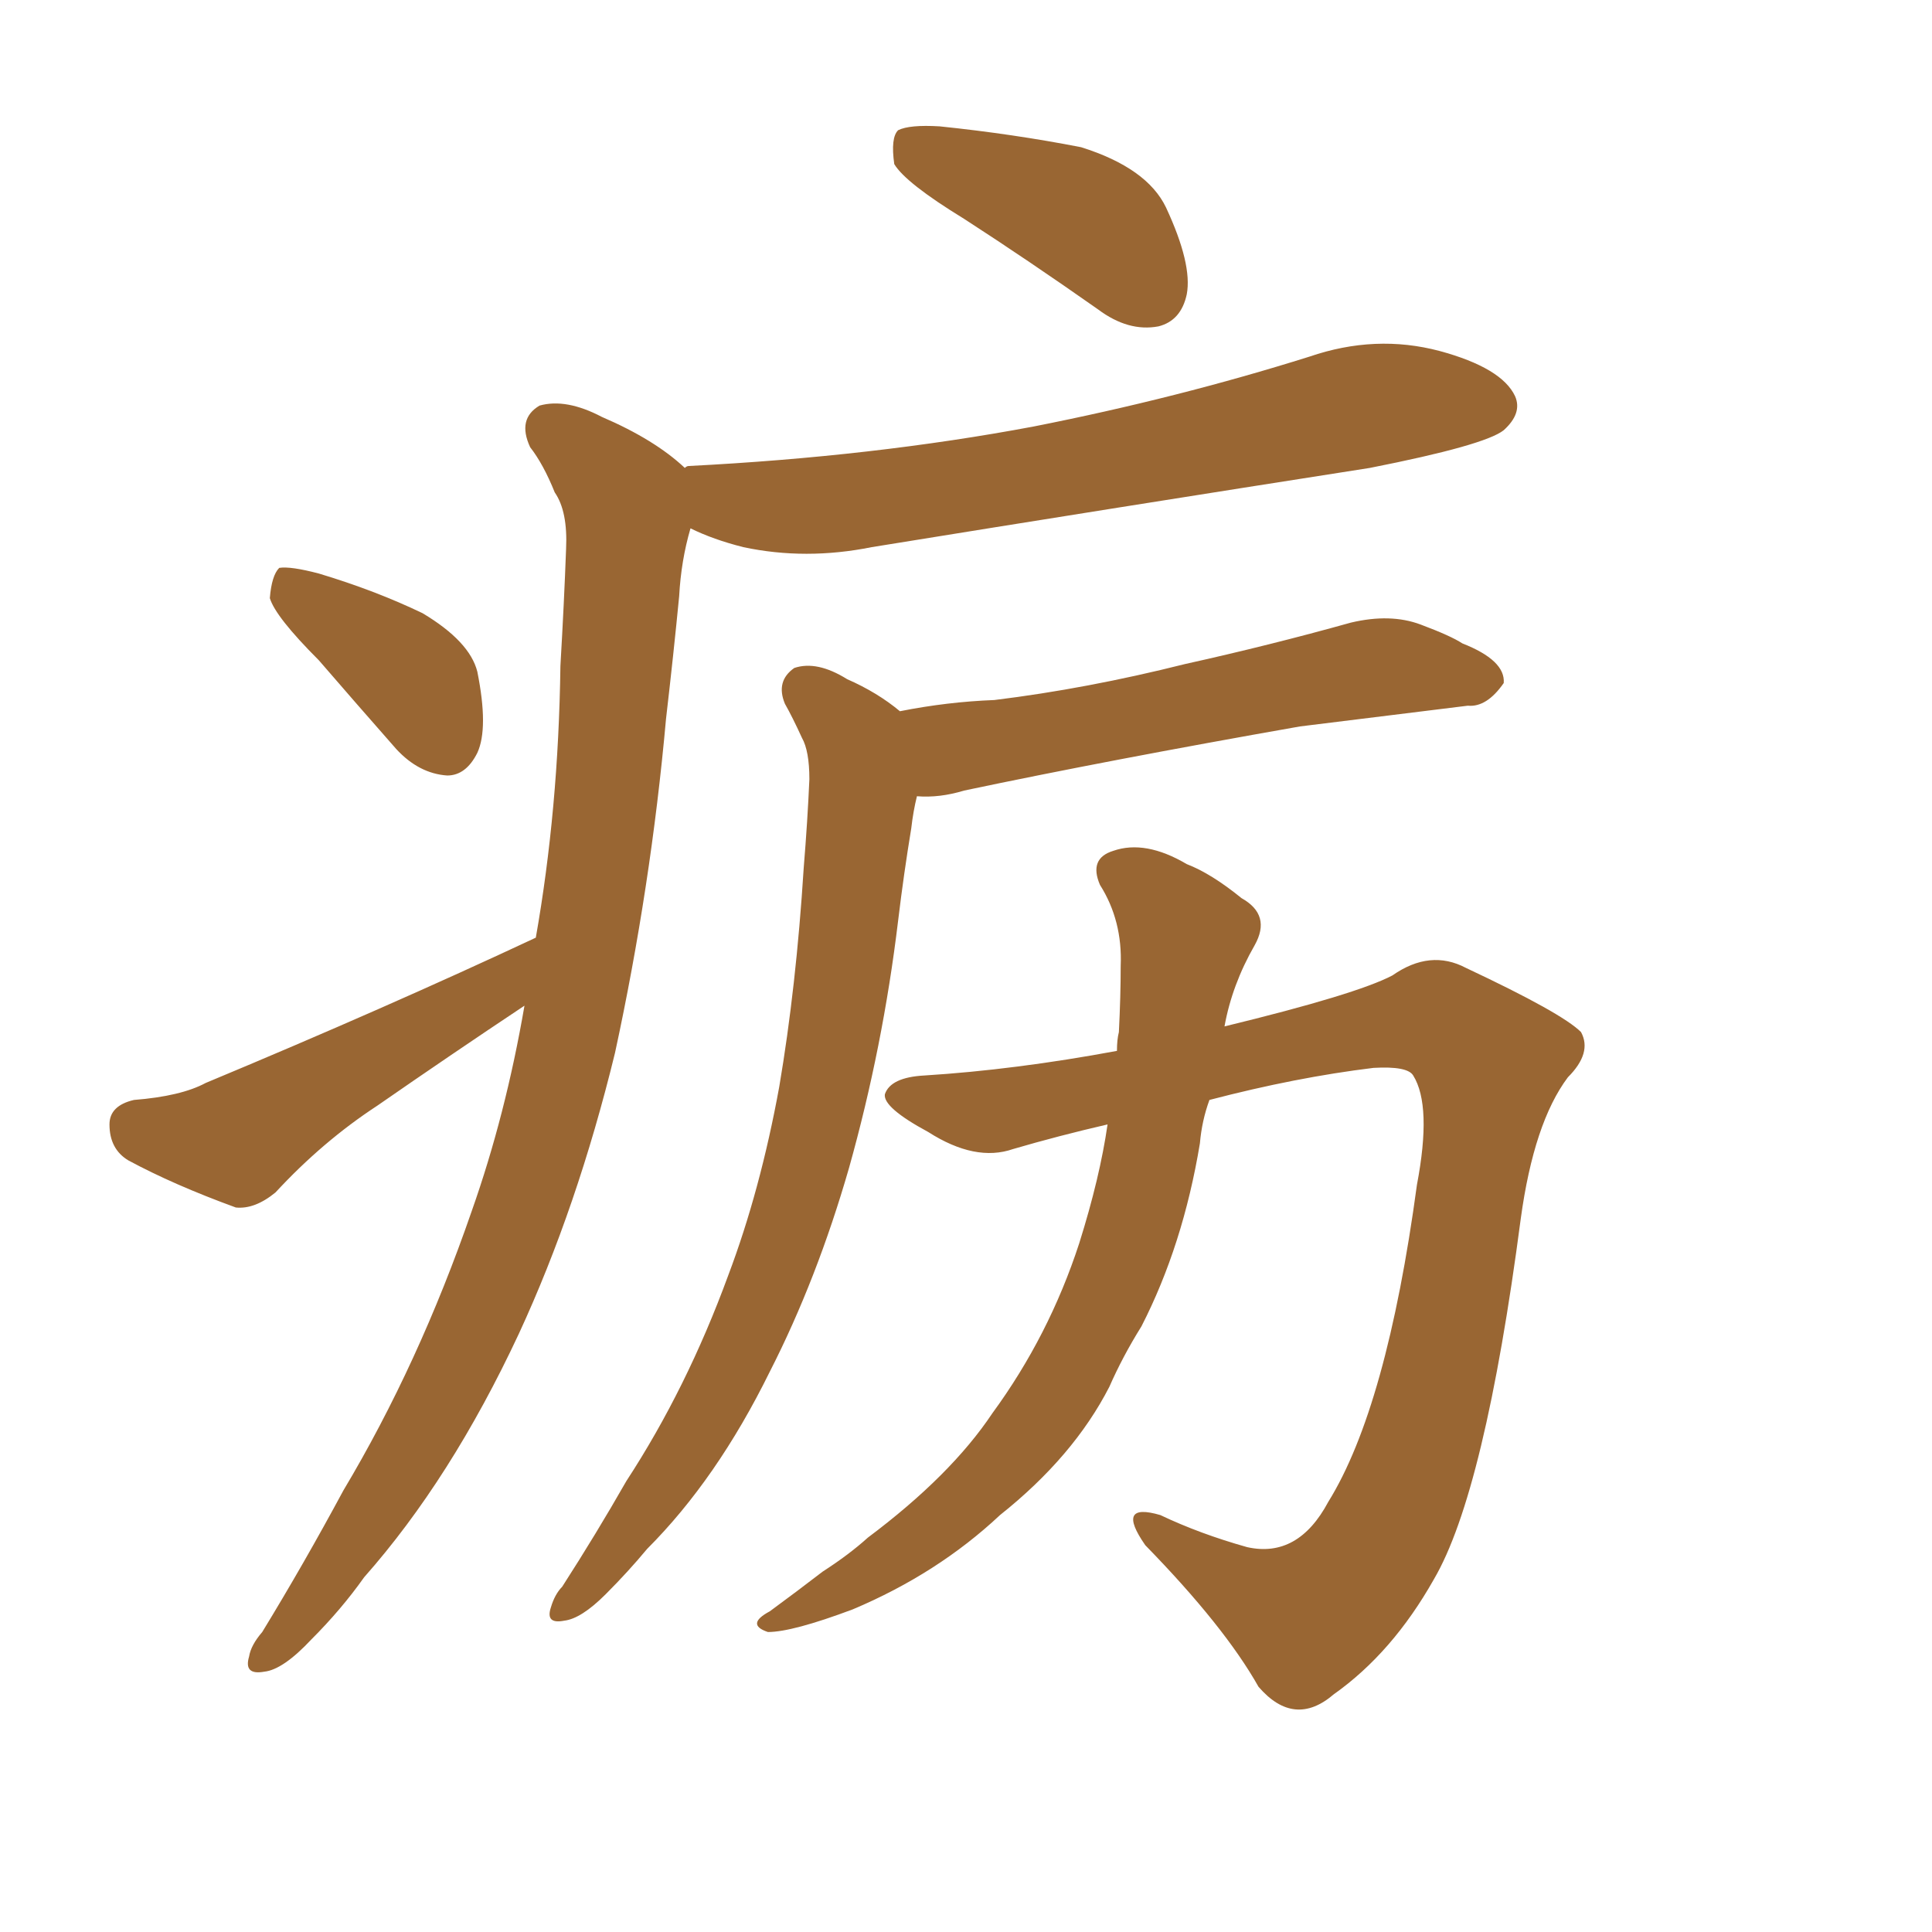 <svg xmlns="http://www.w3.org/2000/svg" xmlns:xlink="http://www.w3.org/1999/xlink" width="150" height="150"><path fill="#996633" padding="10" d="M74.85 16.99L74.85 16.99Q70.31 14.21 69.43 12.74L69.43 12.74Q69.14 10.69 69.73 10.11L69.73 10.11Q70.61 9.67 72.95 9.81L72.95 9.81Q78.66 10.40 83.94 11.43L83.94 11.43Q89.06 13.04 90.53 16.11L90.53 16.11Q92.58 20.51 92.14 22.85L92.14 22.85Q91.70 24.90 89.94 25.34L89.94 25.34Q87.60 25.78 85.25 24.02L85.25 24.02Q79.83 20.21 74.85 16.99ZM24.76 51.27L24.76 51.27Q21.39 47.90 20.95 46.44L20.95 46.44Q21.09 44.68 21.68 44.09L21.68 44.09Q22.56 43.95 24.76 44.53L24.76 44.53Q29.15 45.85 32.81 47.61L32.81 47.61Q36.47 49.80 37.06 52.15L37.06 52.15Q37.94 56.54 37.06 58.45L37.06 58.45Q36.18 60.21 34.72 60.21L34.72 60.21Q32.52 60.06 30.76 58.15L30.76 58.15Q27.54 54.49 24.76 51.27ZM41.60 72.80L41.60 72.80Q43.36 62.84 43.51 51.71L43.51 51.71Q43.80 46.73 43.95 42.63L43.95 42.63Q44.09 39.70 43.07 38.23L43.07 38.23Q42.19 36.04 41.16 34.72L41.16 34.72Q40.14 32.52 41.89 31.49L41.89 31.49Q43.95 30.91 46.73 32.37L46.73 32.37Q50.83 34.13 53.17 36.33L53.17 36.33Q53.32 36.18 53.47 36.18L53.47 36.18Q67.82 35.45 80.27 33.11L80.27 33.11Q91.41 30.91 101.66 27.69L101.66 27.69Q106.79 25.93 111.77 27.25L111.77 27.25Q116.60 28.56 117.63 30.76L117.63 30.76Q118.21 32.08 116.75 33.40L116.75 33.40Q115.28 34.57 106.35 36.33L106.35 36.33Q86.72 39.40 67.68 42.48L67.68 42.48Q62.55 43.51 57.71 42.48L57.71 42.48Q55.37 41.89 53.61 41.02L53.61 41.02Q52.88 43.51 52.73 46.29L52.73 46.29Q52.29 50.83 51.71 55.81L51.71 55.81Q50.54 68.85 47.75 81.74L47.75 81.74Q44.82 93.75 40.28 103.56L40.28 103.56Q35.01 114.84 28.27 122.46L28.27 122.46Q26.51 124.95 24.17 127.29L24.17 127.29Q21.97 129.64 20.51 129.79L20.51 129.79Q18.90 130.08 19.34 128.61L19.34 128.61Q19.48 127.73 20.36 126.71L20.36 126.71Q23.58 121.44 26.66 115.72L26.66 115.72Q32.52 105.91 36.62 94.04L36.62 94.04Q39.26 86.57 40.72 78.08L40.72 78.08Q35.01 81.88 29.30 85.84L29.30 85.84Q25.05 88.62 21.39 92.58L21.39 92.58Q19.78 93.90 18.31 93.75L18.31 93.75Q13.48 91.99 9.96 90.09L9.96 90.09Q8.50 89.21 8.50 87.30L8.50 87.30Q8.50 85.84 10.40 85.40L10.40 85.40Q14.06 85.11 15.97 84.08L15.97 84.08Q30.03 78.22 41.60 72.80ZM69.87 55.22L69.87 55.22Q73.54 54.49 77.20 54.35L77.20 54.35Q84.38 53.47 91.99 51.56L91.99 51.56Q98.58 50.10 104.88 48.34L104.88 48.34Q107.96 47.61 110.30 48.49L110.30 48.49Q112.65 49.37 113.53 49.95L113.53 49.95Q116.89 51.27 116.75 53.03L116.75 53.03Q115.43 54.93 113.96 54.79L113.96 54.79Q108.11 55.52 100.93 56.40L100.93 56.40Q85.99 59.03 74.85 61.38L74.85 61.38Q72.95 61.96 71.19 61.82L71.19 61.82Q70.90 62.99 70.75 64.31L70.75 64.31Q70.17 67.82 69.73 71.48L69.73 71.48Q68.55 81.30 65.92 90.67L65.92 90.67Q63.43 99.32 59.77 106.49L59.77 106.49Q55.66 114.84 50.24 120.26L50.24 120.26Q48.78 122.02 47.02 123.78L47.02 123.78Q45.12 125.68 43.80 125.83L43.80 125.83Q42.33 126.12 42.77 124.80L42.77 124.80Q43.07 123.78 43.65 123.19L43.65 123.19Q46.29 119.09 48.63 114.99L48.63 114.99Q53.32 107.81 56.54 99.02L56.54 99.02Q59.03 92.43 60.50 84.38L60.50 84.38Q61.82 76.61 62.40 67.38L62.40 67.38Q62.70 63.72 62.84 60.50L62.84 60.50Q62.84 58.30 62.26 57.28L62.26 57.28Q61.52 55.66 60.94 54.64L60.94 54.64Q60.21 52.88 61.67 51.86L61.67 51.86Q63.43 51.27 65.77 52.73L65.77 52.73Q68.12 53.76 69.87 55.22ZM85.99 87.30L85.99 87.30L85.99 87.30Q82.18 88.18 78.66 89.21L78.66 89.21Q75.73 90.23 72.07 87.89L72.07 87.89Q68.55 85.99 68.70 84.96L68.70 84.96Q69.14 83.64 71.78 83.50L71.78 83.50Q78.81 83.06 86.72 81.59L86.72 81.59Q86.72 80.71 86.87 80.13L86.87 80.13Q87.01 77.34 87.01 75L87.01 75Q87.16 71.48 85.40 68.70L85.40 68.70Q84.52 66.65 86.43 66.06L86.43 66.06Q88.92 65.19 92.14 67.09L92.14 67.09Q94.04 67.82 96.39 69.73L96.39 69.73Q98.73 71.04 97.41 73.39L97.41 73.39Q95.65 76.46 95.07 79.69L95.07 79.69Q105.32 77.20 108.11 75.73L108.11 75.73Q111.04 73.68 113.82 75.15L113.82 75.15Q121.29 78.66 122.75 80.13L122.75 80.13Q123.63 81.74 121.73 83.64L121.73 83.64Q119.09 87.16 118.07 94.63L118.07 94.63Q115.28 115.87 111.33 122.61L111.33 122.61Q108.11 128.32 103.56 131.54L103.56 131.54Q100.49 134.18 97.71 130.96L97.71 130.96Q95.07 126.27 88.92 119.97L88.92 119.97Q86.57 116.60 90.09 117.63L90.09 117.63Q93.16 119.09 96.83 120.12L96.83 120.12Q100.78 121.00 103.13 116.60L103.13 116.60Q107.67 109.28 110.01 91.99L110.01 91.99Q111.18 85.84 109.72 83.50L109.72 83.50Q109.28 82.76 106.64 82.91L106.64 82.91Q100.63 83.64 93.90 85.40L93.90 85.40Q93.31 87.01 93.16 88.77L93.16 88.77Q91.85 96.68 88.62 102.98L88.62 102.98Q87.16 105.32 86.13 107.67L86.13 107.67Q83.35 113.09 77.64 117.63L77.64 117.63Q72.80 122.17 66.21 124.95L66.21 124.95Q61.52 126.71 59.62 126.71L59.62 126.71Q57.86 126.12 59.77 125.10L59.77 125.10Q61.96 123.49 63.87 122.02L63.87 122.02Q65.92 120.70 67.38 119.38L67.38 119.38Q73.83 114.55 77.05 109.72L77.05 109.72Q81.45 103.71 83.79 96.53L83.79 96.53Q85.40 91.41 85.99 87.30Z"/></svg>
